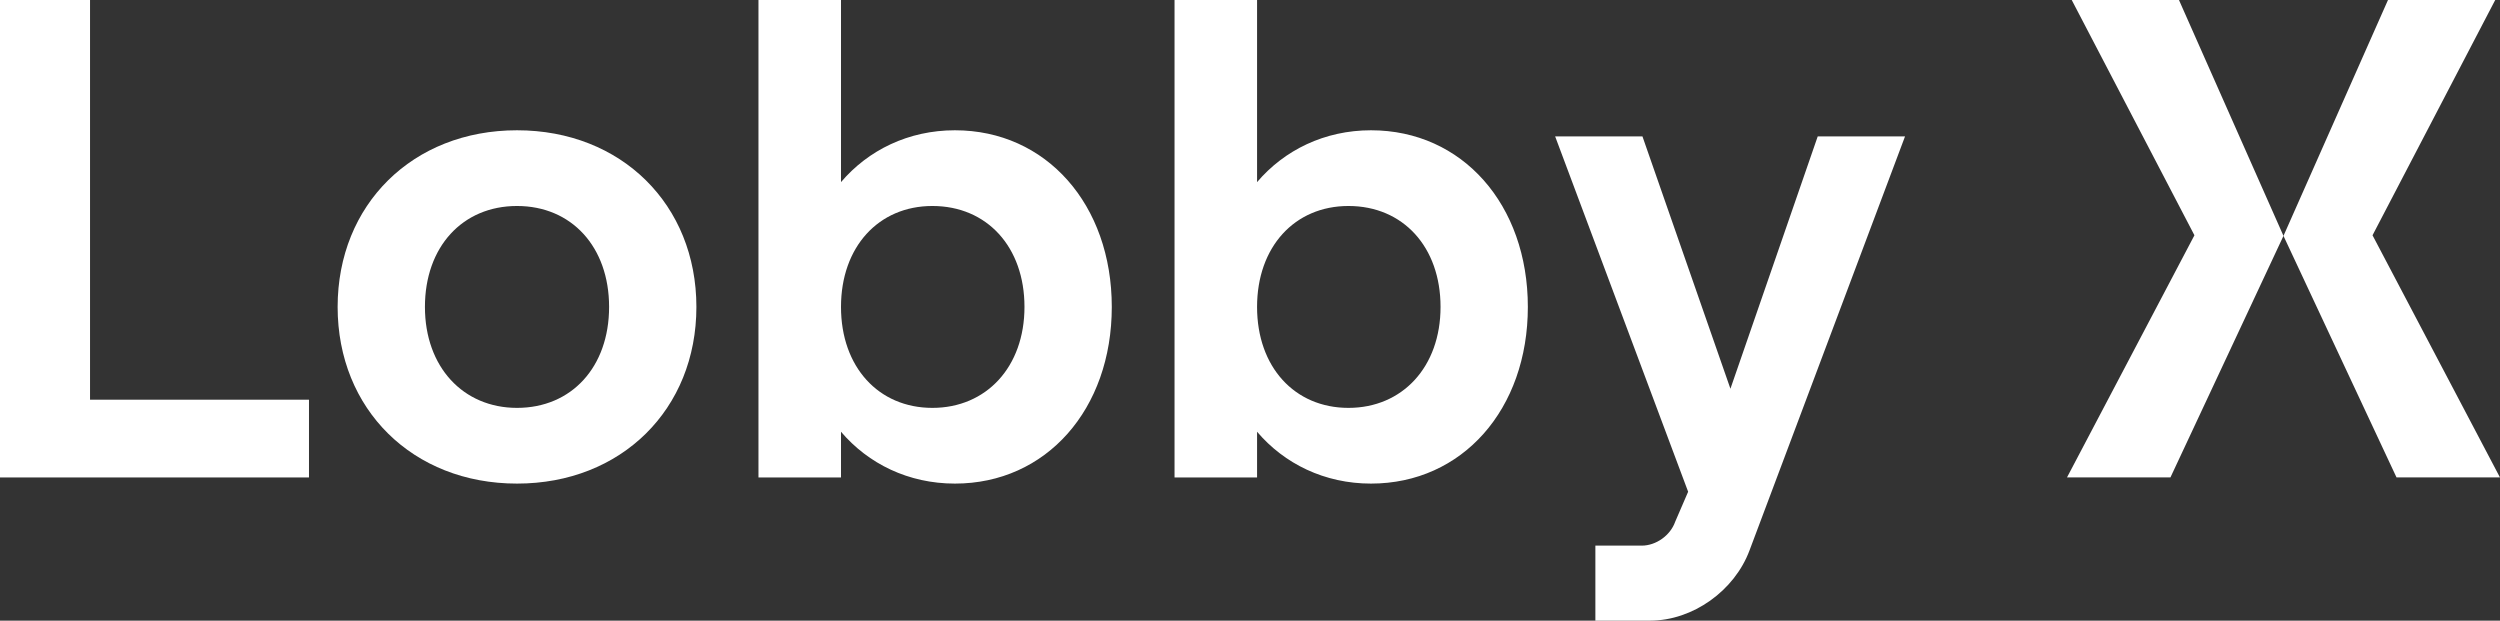 <svg width="7186" height="1784" viewBox="0 0 7186 1784" fill="none" xmlns="http://www.w3.org/2000/svg">
<rect x="0" y="0" width="7186" height="1784" fill="#333333" stroke="none"/>
<g clip-path="url(#clip0_120_12)">
<path d="M0 0H258.794V1148.89H888.133V1372.39H0V0Z" fill="white"/>
<path d="M1486.1 374.467C1786.07 374.467 2001.73 588.168 2001.73 882.252C2001.73 1176.34 1786.07 1390.04 1486.1 1390.04C1186.14 1390.04 970.477 1176.34 970.477 882.252C970.477 588.168 1186.14 374.467 1486.1 374.467ZM1486.1 1172.41C1642.95 1172.41 1750.78 1054.78 1750.78 882.252C1750.78 709.722 1642.95 592.089 1486.1 592.089C1329.26 592.089 1221.43 709.722 1221.43 882.252C1221.43 1054.78 1331.22 1172.41 1486.1 1172.41Z" fill="white"/>
<path d="M2744.78 1390.04C2611.46 1390.04 2495.79 1333.18 2417.37 1241.03V1372.39H2180.14V0H2417.37V523.469C2495.79 431.323 2611.46 374.467 2744.78 374.467C3007.5 374.467 3195.71 588.168 3195.71 882.252C3195.71 1176.34 3007.5 1390.04 2744.78 1390.04ZM2680.08 592.089C2525.2 592.089 2417.37 709.722 2417.37 882.252C2417.37 1054.78 2525.2 1172.41 2680.08 1172.41C2834.97 1172.41 2944.76 1054.78 2944.76 882.252C2944.76 709.722 2836.93 592.089 2680.08 592.089Z" fill="white"/>
<path d="M3940.72 1390.04C3807.41 1390.04 3691.73 1333.18 3613.31 1241.03V1372.39H3376.08V0H3613.31V523.469C3691.73 431.323 3807.41 374.467 3940.72 374.467C4203.44 374.467 4391.65 588.168 4391.65 882.252C4391.65 1176.34 4203.44 1390.04 3940.72 1390.04ZM3876.02 592.089C3721.14 592.089 3613.31 709.722 3613.31 882.252C3613.31 1054.78 3721.14 1172.41 3876.02 1172.41C4030.91 1172.41 4140.7 1054.78 4140.7 882.252C4140.7 709.722 4032.87 592.089 3876.02 592.089Z" fill="white"/>
<path d="M4852.38 1413.45L4470.07 392.003H4721.03L4973.94 1117.41L5224.89 392.003H5475.84L5028.83 1582.06C4985.7 1697.74 4866.11 1784 4742.59 1784H4585.75V1568.34H4719.07C4760.24 1568.34 4801.41 1538.93 4815.13 1499.72L4852.38 1413.45Z" fill="white"/>
<path d="M5954.98 0H6263.23L6563.63 678.027L6238.72 1372.28H5941.37L6307.67 676.284L5954.98 0Z" fill="white"/>
<path d="M7172.27 0H6864.03L6563.62 678.027L6888.53 1372.28H7185.88L6819.59 676.284L7172.27 0Z" fill="white"/>
</g>
<defs>
<clipPath id="clip0_120_12">
<rect width="7185.89" height="1784" fill="white"/>
</clipPath>
</defs>
</svg>